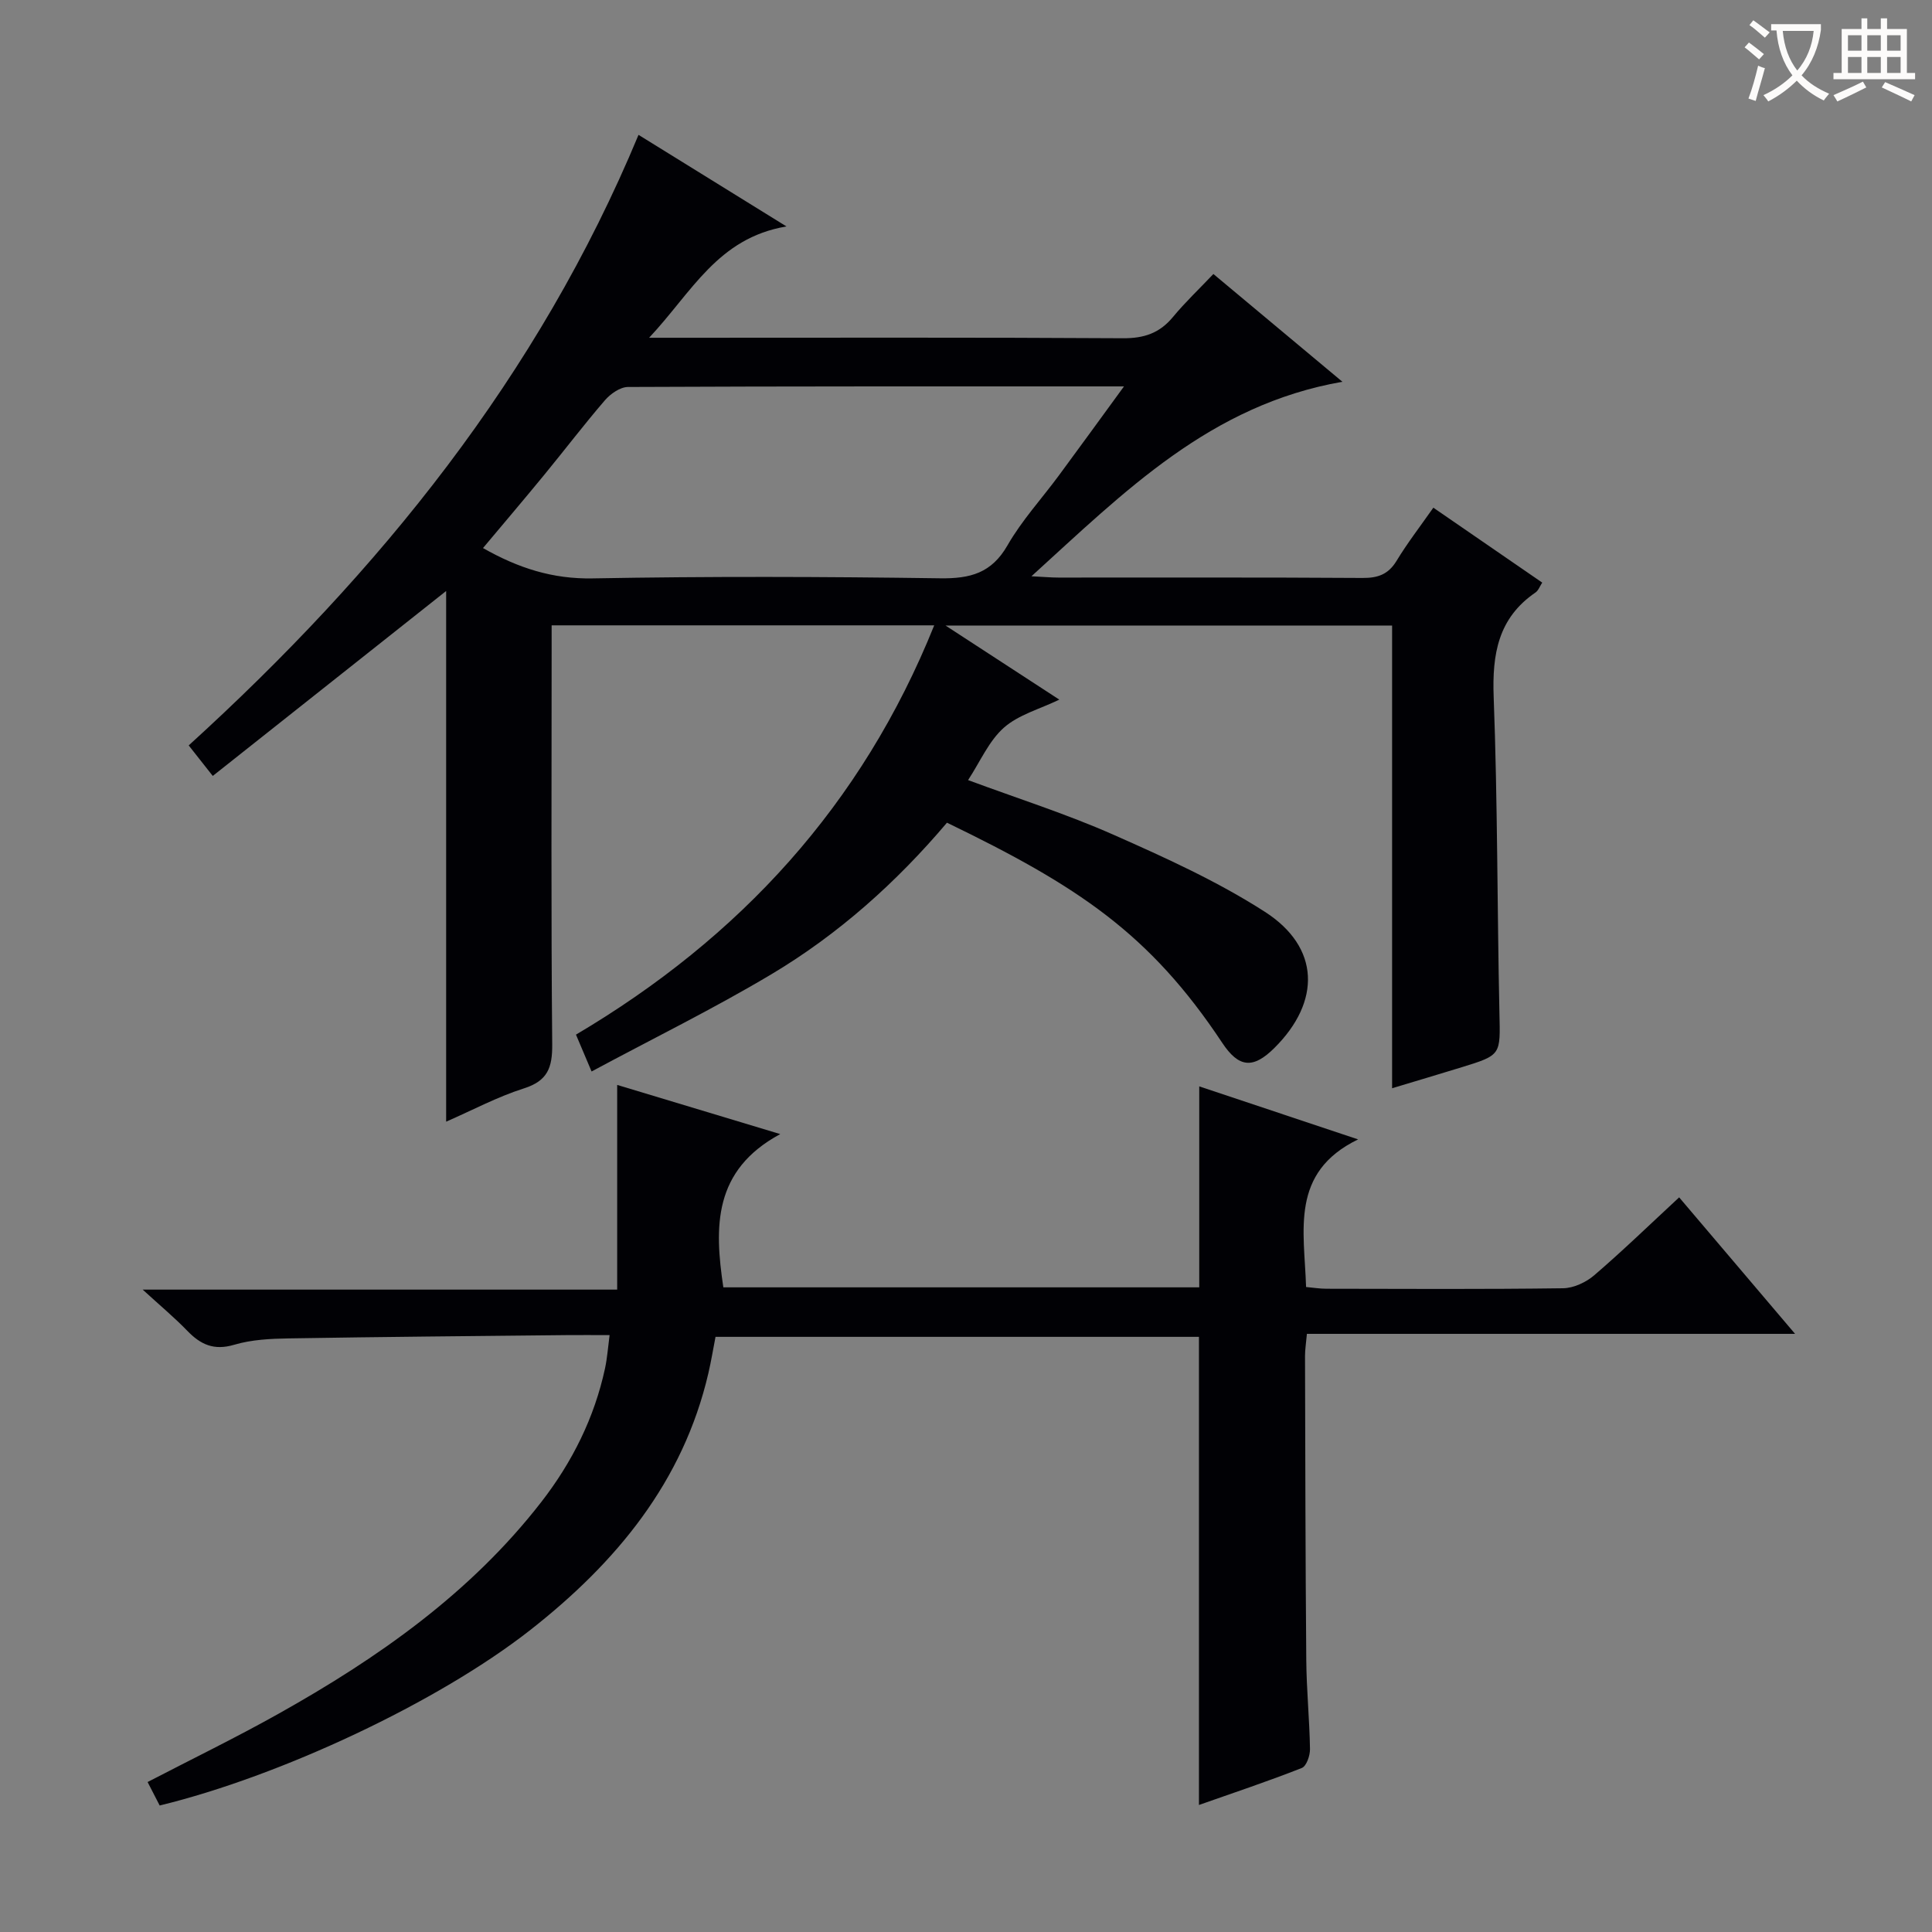 <svg enable-background="new 0 0 400 400" viewBox="0 0 400 400" xmlns="http://www.w3.org/2000/svg"><rect x="0" y="0" width="400" height="400" fill="#808080" stroke="none"/><path d="m296.76 105.11c7.82 5.38 15.06 10.36 22.54 15.51-.5.77-.79 1.63-1.38 2.04-7.76 5.3-9 12.77-8.67 21.66.82 21.79.72 43.61 1.19 65.41.19 8.68.43 8.69-7.81 11.23-4.58 1.41-9.17 2.77-14.41 4.35 0-32.11 0-63.79 0-95.8-30.65 0-60.73 0-92.46 0 8.57 5.58 16.06 10.46 23.56 15.34-4.05 1.96-8.45 3.12-11.49 5.82-3.11 2.76-4.89 7.02-7.4 10.84 10.27 3.81 20.4 7.02 30.07 11.3 10.74 4.75 21.57 9.66 31.41 15.99 11.4 7.34 11.61 18.56 1.94 28.17-4.4 4.37-7.36 4.12-10.79-1.05-15.06-22.7-29.93-32.49-57-45.59-10.44 12.33-22.47 23.11-36.4 31.41-11.94 7.12-24.47 13.27-37.18 20.1-1.28-3.03-2.16-5.11-3.23-7.63 33.92-20.07 59.2-47.51 74.17-84.74-26.6 0-52.49 0-79.21 0v5.78c0 26.99-.13 53.99.12 80.98.04 4.82-.95 7.55-5.86 9.11-5.48 1.74-10.63 4.5-16.1 6.89 0-37.19 0-73.86 0-109.87-15.69 12.43-31.85 25.24-48.32 38.29-2.15-2.73-3.46-4.39-4.98-6.32 39.46-35.9 72.36-76.45 93.13-126.41 9.93 6.15 19.6 12.13 30.63 18.96-14.28 2.41-19.56 13.6-28.44 23.05h6.61c30.49 0 60.99-.09 91.48.1 4.36.03 7.59-1.04 10.36-4.39 2.54-3.07 5.46-5.83 8.38-8.91 8.72 7.28 17.08 14.26 26.71 22.31-27.31 4.78-44.96 22.62-64.38 40.27 2.59.13 4.08.27 5.58.27 20.99.01 41.99-.06 62.98.08 3.15.02 5.3-.73 7-3.49 2.22-3.67 4.86-7.09 7.65-11.06zm-64.05-25.11c-35.06 0-68.88-.04-102.7.12-1.61.01-3.61 1.41-4.76 2.74-4.34 5.04-8.37 10.34-12.6 15.49-4.15 5.05-8.38 10.03-12.65 15.12 7.38 4.19 14.46 6.43 22.68 6.28 23.98-.44 47.98-.36 71.97-.02 6.21.09 10.64-1.06 13.94-6.82 2.96-5.16 7.08-9.65 10.64-14.47 4.32-5.84 8.57-11.72 13.48-18.44z" fill="#010105"/><path d="m347.65 247.9c7.95 9.36 15.58 18.35 24 28.26-34.21 0-67.49 0-101.07 0-.18 2.01-.39 3.28-.39 4.55.06 21 .08 41.99.26 62.99.05 6.14.67 12.28.77 18.43.02 1.34-.73 3.53-1.69 3.91-6.92 2.73-13.99 5.09-21.3 7.66 0-32.53 0-64.54 0-96.92-33.08 0-66.34 0-100.09 0-.47 2.42-.89 5-1.48 7.54-5.24 22.54-19.11 39.2-36.76 53.07-19.17 15.06-51.89 30.36-76.84 36.42-.78-1.51-1.59-3.09-2.5-4.86 9.21-4.78 18.28-9.19 27.06-14.11 20.61-11.54 39.79-24.97 54.46-43.88 6.39-8.24 10.98-17.42 13.19-27.68.44-2.06.59-4.19.94-6.86-3.33 0-6.14-.03-8.94 0-19.15.2-38.29.36-57.44.68-3.8.06-7.75.25-11.35 1.32-4.18 1.24-6.94-.03-9.7-2.89-2.65-2.74-5.59-5.19-9.24-8.53h98.24c0-14.29 0-27.89 0-42.38 11.13 3.36 21.62 6.52 33.76 10.18-13.91 7.51-13.65 19.21-11.78 31.73h98.53c0-13.73 0-27.42 0-41.61 10.76 3.59 21.53 7.18 32.89 10.98-14.16 6.88-11.13 18.89-10.77 30.56 1.38.12 2.79.36 4.21.36 16.33.03 32.67.12 48.99-.1 2.19-.03 4.76-1.23 6.46-2.69 5.95-5.11 11.57-10.56 17.58-16.13z" fill="#010105"/><g fill="#fcfbfa"><path d="m362.1 8.8c1.1.8 2.1 1.6 3.1 2.4l-1 1.1c-1.3-1.1-2.3-2-3-2.5zm1.9 4.8c.5.2.9.4 1.4.5-.6 2.3-1.3 4.5-1.9 6.8l-1.5-.5c.8-2.1 1.4-4.3 2-6.8zm-1-9.4c1.3.9 2.4 1.8 3.4 2.5l-1 1.1c-1.4-1.2-2.4-2.1-3.2-2.6zm3.7 2.2v-1.4h10.3v1.2c-.5 3.6-1.8 6.8-4 9.4 1.5 1.6 3.4 2.8 5.7 3.8-.3.4-.7.8-1.1 1.4-2.3-1.1-4.1-2.5-5.6-4.1-1.6 1.6-3.6 3.1-5.9 4.3-.3-.5-.7-.9-1-1.3 2.4-1.1 4.4-2.5 6-4.1-1.9-2.5-3-5.6-3.3-9.3h-1.1zm8.8 0h-6.4c.3 3.3 1.3 6 3 8.2 2-2.3 3.1-5.1 3.4-8.2z"/><path d="m385.3 3.8h1.3v2.2h2.8v-2.2h1.3v2.2h4.1v9.1h1.7v1.3h-16.9v-1.3h1.7v-9.1h4.1v-2.2zm.4 13.1.7 1.2c-1.8.9-3.8 1.9-6 2.9-.2-.4-.5-.8-.8-1.3 2.3-1 4.3-1.9 6.1-2.8zm-3.1-6.4h2.8v-3.2h-2.8zm0 4.6h2.8v-3.3h-2.8zm4-4.6h2.8v-3.2h-2.8zm0 4.6h2.8v-3.3h-2.8zm3.7 1.9c2.1.9 4.1 1.8 6.1 2.7l-.7 1.3c-2.2-1.1-4.2-2-6.1-2.9zm3.2-9.7h-2.8v3.2h2.8zm-2.8 7.8h2.8v-3.3h-2.8z"/></g></svg>